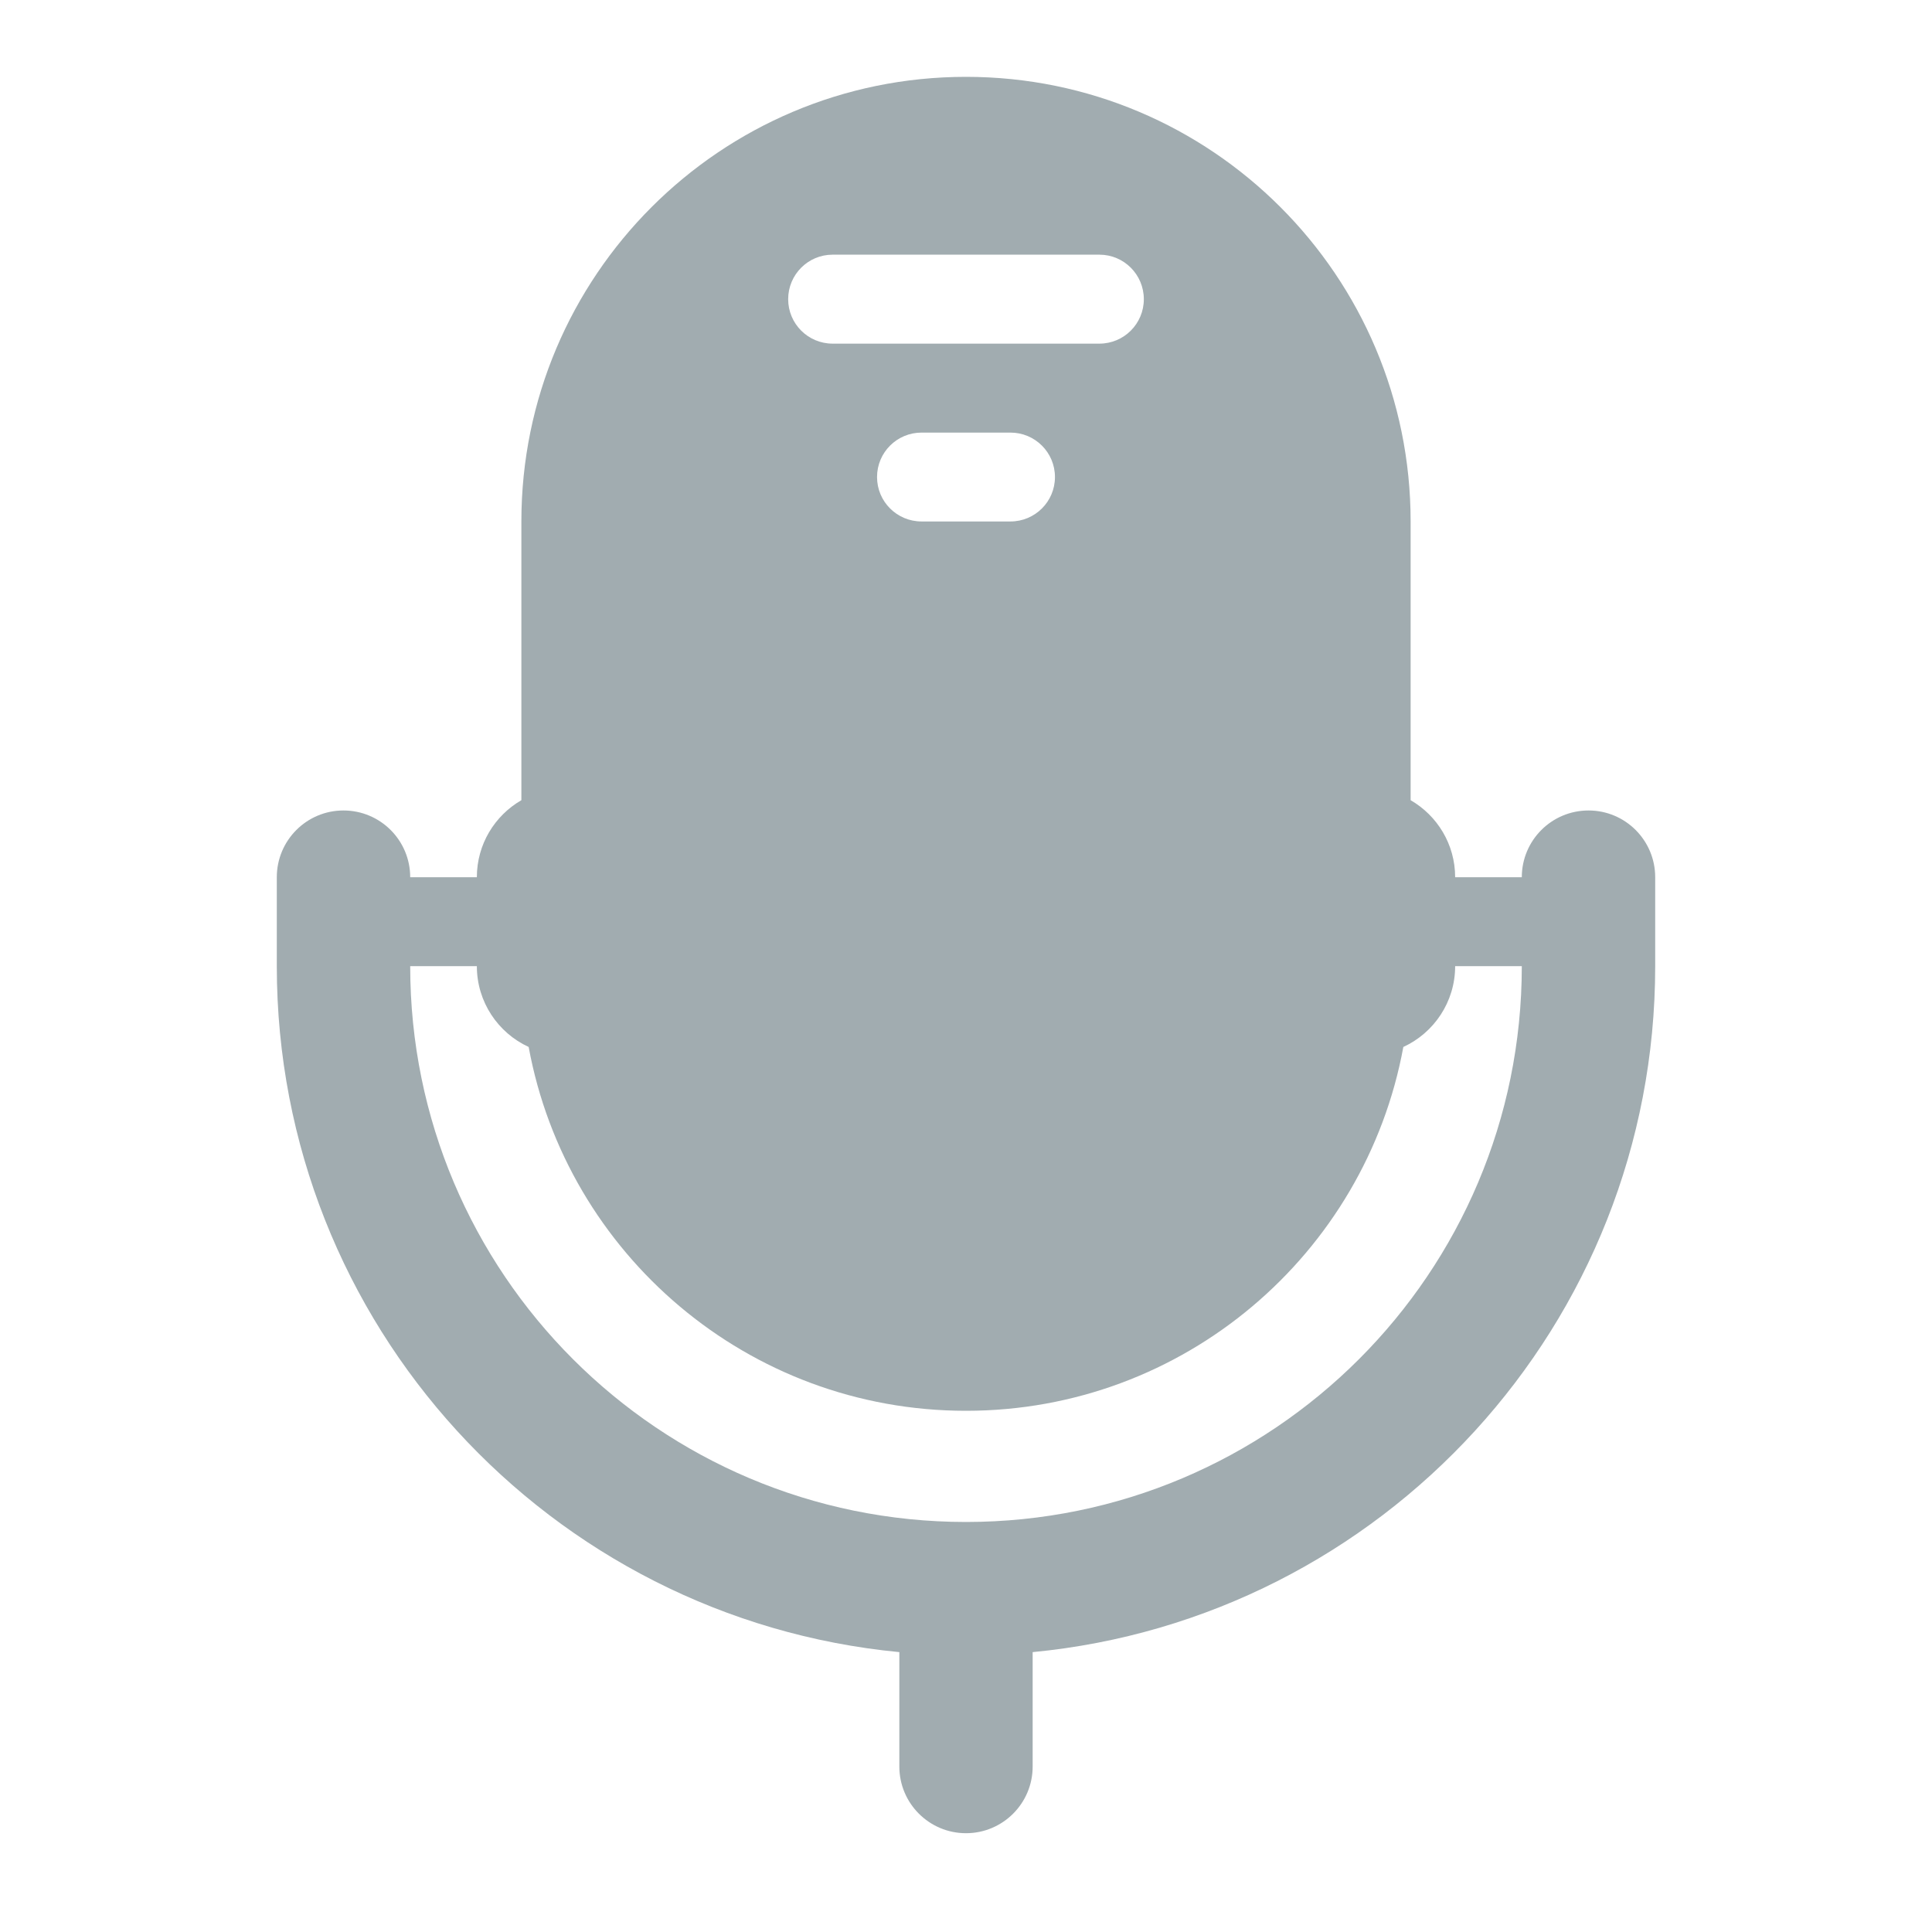 <svg width="22" height="22" viewBox="0 0 22 22" fill="none" xmlns="http://www.w3.org/2000/svg">
<path d="M11 0.875C8.204 0.875 5.937 3.142 5.937 5.938V9.112C5.634 9.287 5.43 9.614 5.43 9.989H4.671C4.671 9.569 4.331 9.229 3.911 9.229C3.492 9.229 3.152 9.569 3.152 9.989V11.002C3.152 15.08 6.262 18.431 10.241 18.813V20.116C10.241 20.535 10.581 20.875 11 20.875C11.419 20.875 11.759 20.535 11.759 20.116V18.813C15.738 18.431 18.848 15.08 18.848 11.002V9.989C18.848 9.569 18.508 9.229 18.089 9.229C17.669 9.229 17.329 9.569 17.329 9.989H16.57C16.57 9.614 16.366 9.287 16.063 9.112V5.938C16.063 3.142 13.796 0.875 11 0.875ZM6.02 11.922C6.453 14.279 8.518 16.065 11 16.065C13.482 16.065 15.547 14.279 15.98 11.922C16.328 11.762 16.57 11.41 16.57 11.002H17.329C17.329 14.497 14.495 17.331 11 17.331C7.504 17.331 4.671 14.497 4.671 11.002H5.43C5.43 11.41 5.672 11.762 6.02 11.922ZM9.481 2.9H12.519C12.799 2.9 13.025 3.127 13.025 3.407C13.025 3.686 12.799 3.913 12.519 3.913H9.481C9.201 3.913 8.975 3.686 8.975 3.407C8.975 3.127 9.201 2.9 9.481 2.9ZM9.987 5.432C9.987 5.152 10.214 4.926 10.494 4.926H11.506C11.786 4.926 12.013 5.152 12.013 5.432C12.013 5.712 11.786 5.938 11.506 5.938H10.494C10.214 5.938 9.987 5.712 9.987 5.432Z" fill="#A1ACB0"/>
</svg>
